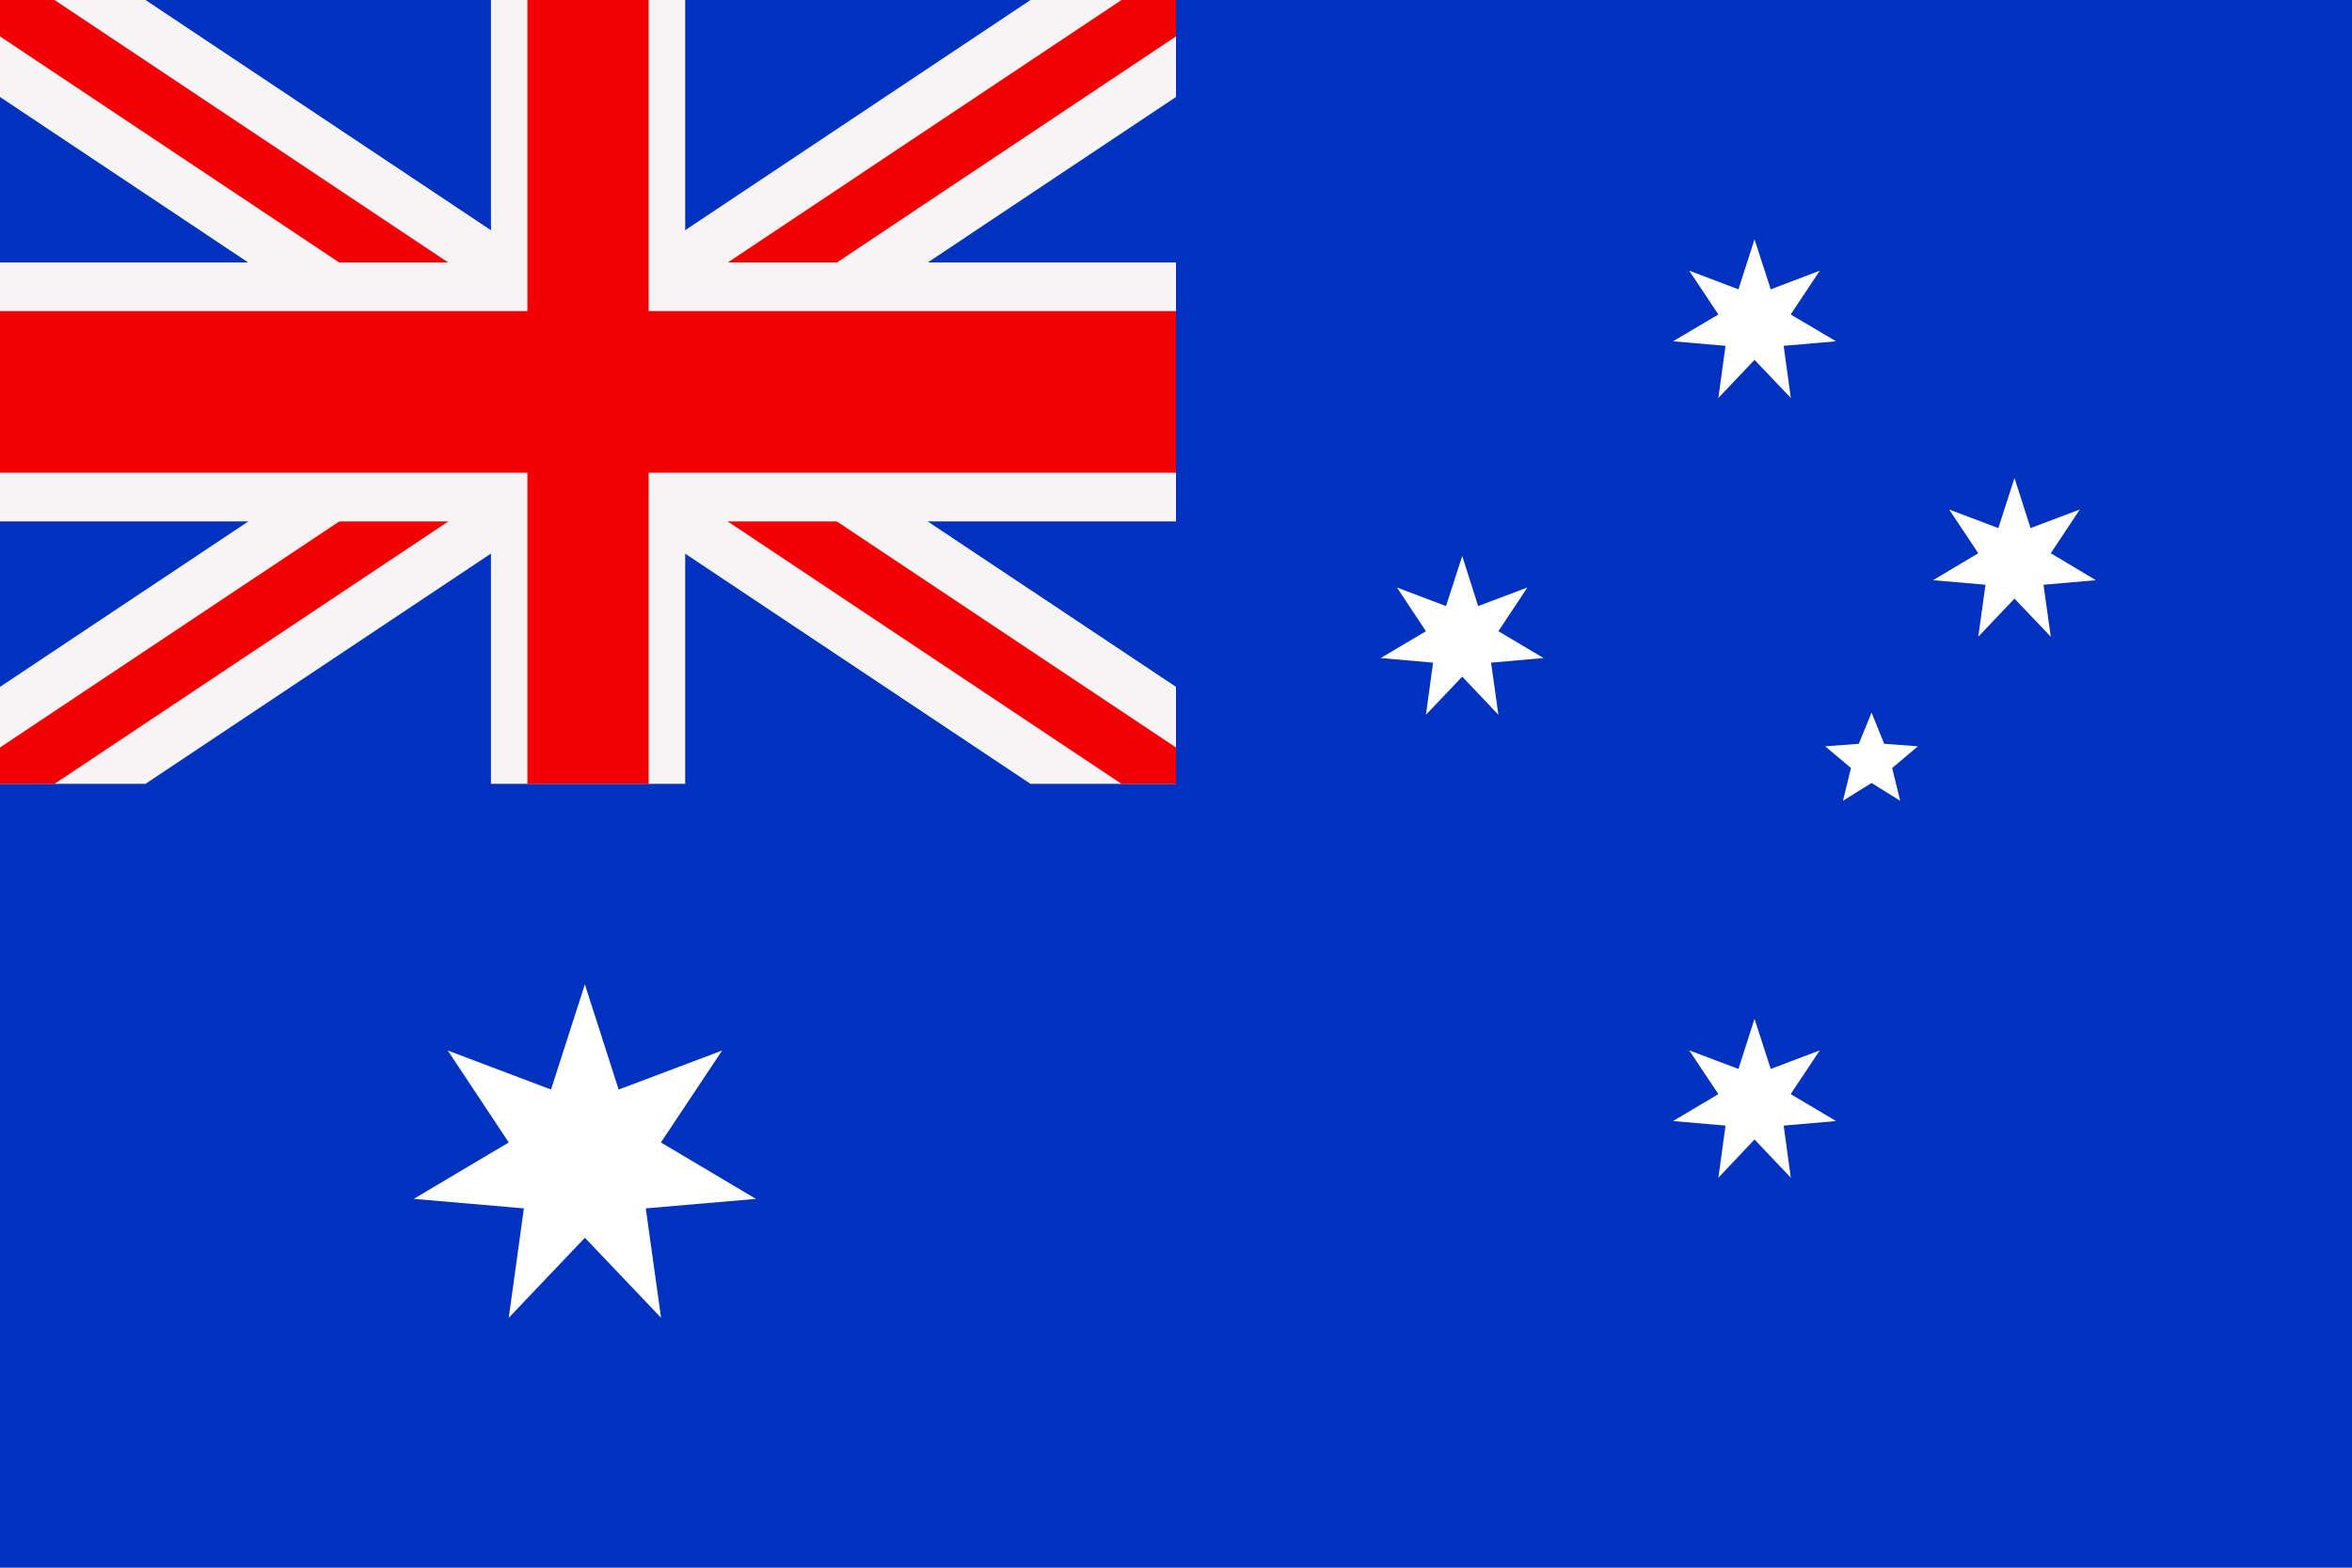<?xml version="1.0" encoding="UTF-8" ?><svg xmlns="http://www.w3.org/2000/svg" width="30" height="20"><defs><linearGradient id="a" x1="198.859%" x2="-98.848%" y1="-35.721%" y2="135.721%"><stop offset="0%" stop-color="#F6F4F4"/><stop offset="45%" stop-color="#F6F4F4"/><stop offset="80%" stop-color="#F6F4F4"/><stop offset="100%" stop-color="#F6F4F4"/></linearGradient><linearGradient id="b" x1="7266.485%" x2="-3431.368%" y1="-1786%" y2="7455%"><stop offset="0%" stop-color="#F6F4F4"/><stop offset="45%" stop-color="#F6F4F4"/><stop offset="80%" stop-color="#F6F4F4"/><stop offset="100%" stop-color="#F6F4F4"/></linearGradient></defs><g fill="none" fill-rule="evenodd"><path fill="#0132BF" d="M0 0h30v20H0z"/><path fill="#FFF" d="M22.379 12.998l.207.639.626-.237-.372.558.579.344-.668.058.091.665-.463-.488-.461.488.091-.665-.669-.058.578-.344-.372-.558.628.237zM18.651 7.093l.203.639.628-.237-.37.558.577.342-.67.059.093.665-.461-.487-.463.487.091-.665-.668-.059.577-.342-.37-.558.626.237zM22.379 3.053l.207.638.626-.238-.372.559.579.342-.668.058.091.665-.463-.486-.461.486.091-.665-.669-.058.578-.342-.372-.559.628.238zM25.695 6.098l.205.639.628-.237-.37.558.575.344-.668.058.093.663-.463-.486-.462.486.092-.663-.669-.058.577-.344-.372-.558.628.237zM23.872 9.091l.161.398.43.032-.328.277.102.418-.365-.227-.365.227.102-.418-.328-.277.428-.032zM7.46 12.558l.431 1.342 1.32-.498-.781 1.173 1.212.72-1.405.121.195 1.396-.972-1.021-.971 1.021.193-1.396-1.405-.121 1.212-.72-.778-1.173 1.317.498z"/><path fill="url(#a)" fill-rule="nonzero" d="M15 8.763L9.356 5.001 15 1.237V0h-1.856L7.5 3.763 1.856 0H0v1.237l5.644 3.764L0 8.763V10h1.856L7.5 6.237 13.144 10H15z"/><path fill="#F30004" fill-rule="nonzero" d="M15 9.536L8.197 5.001 15 .464V0h-.695L7.5 4.537.695 0H0v.464l6.805 4.537L0 9.536V10h.695L7.5 5.465 14.305 10H15z"/><path fill="url(#b)" d="M6.262 0H8.74v3.348H15v3.304H8.74V10H6.262V6.652H0V3.348h6.262z"/><path fill="#F30004" d="M8.274 0v3.969H15v2.062H8.274V10H6.727V6.031H0V3.969h6.727V0H7.5z"/></g></svg>